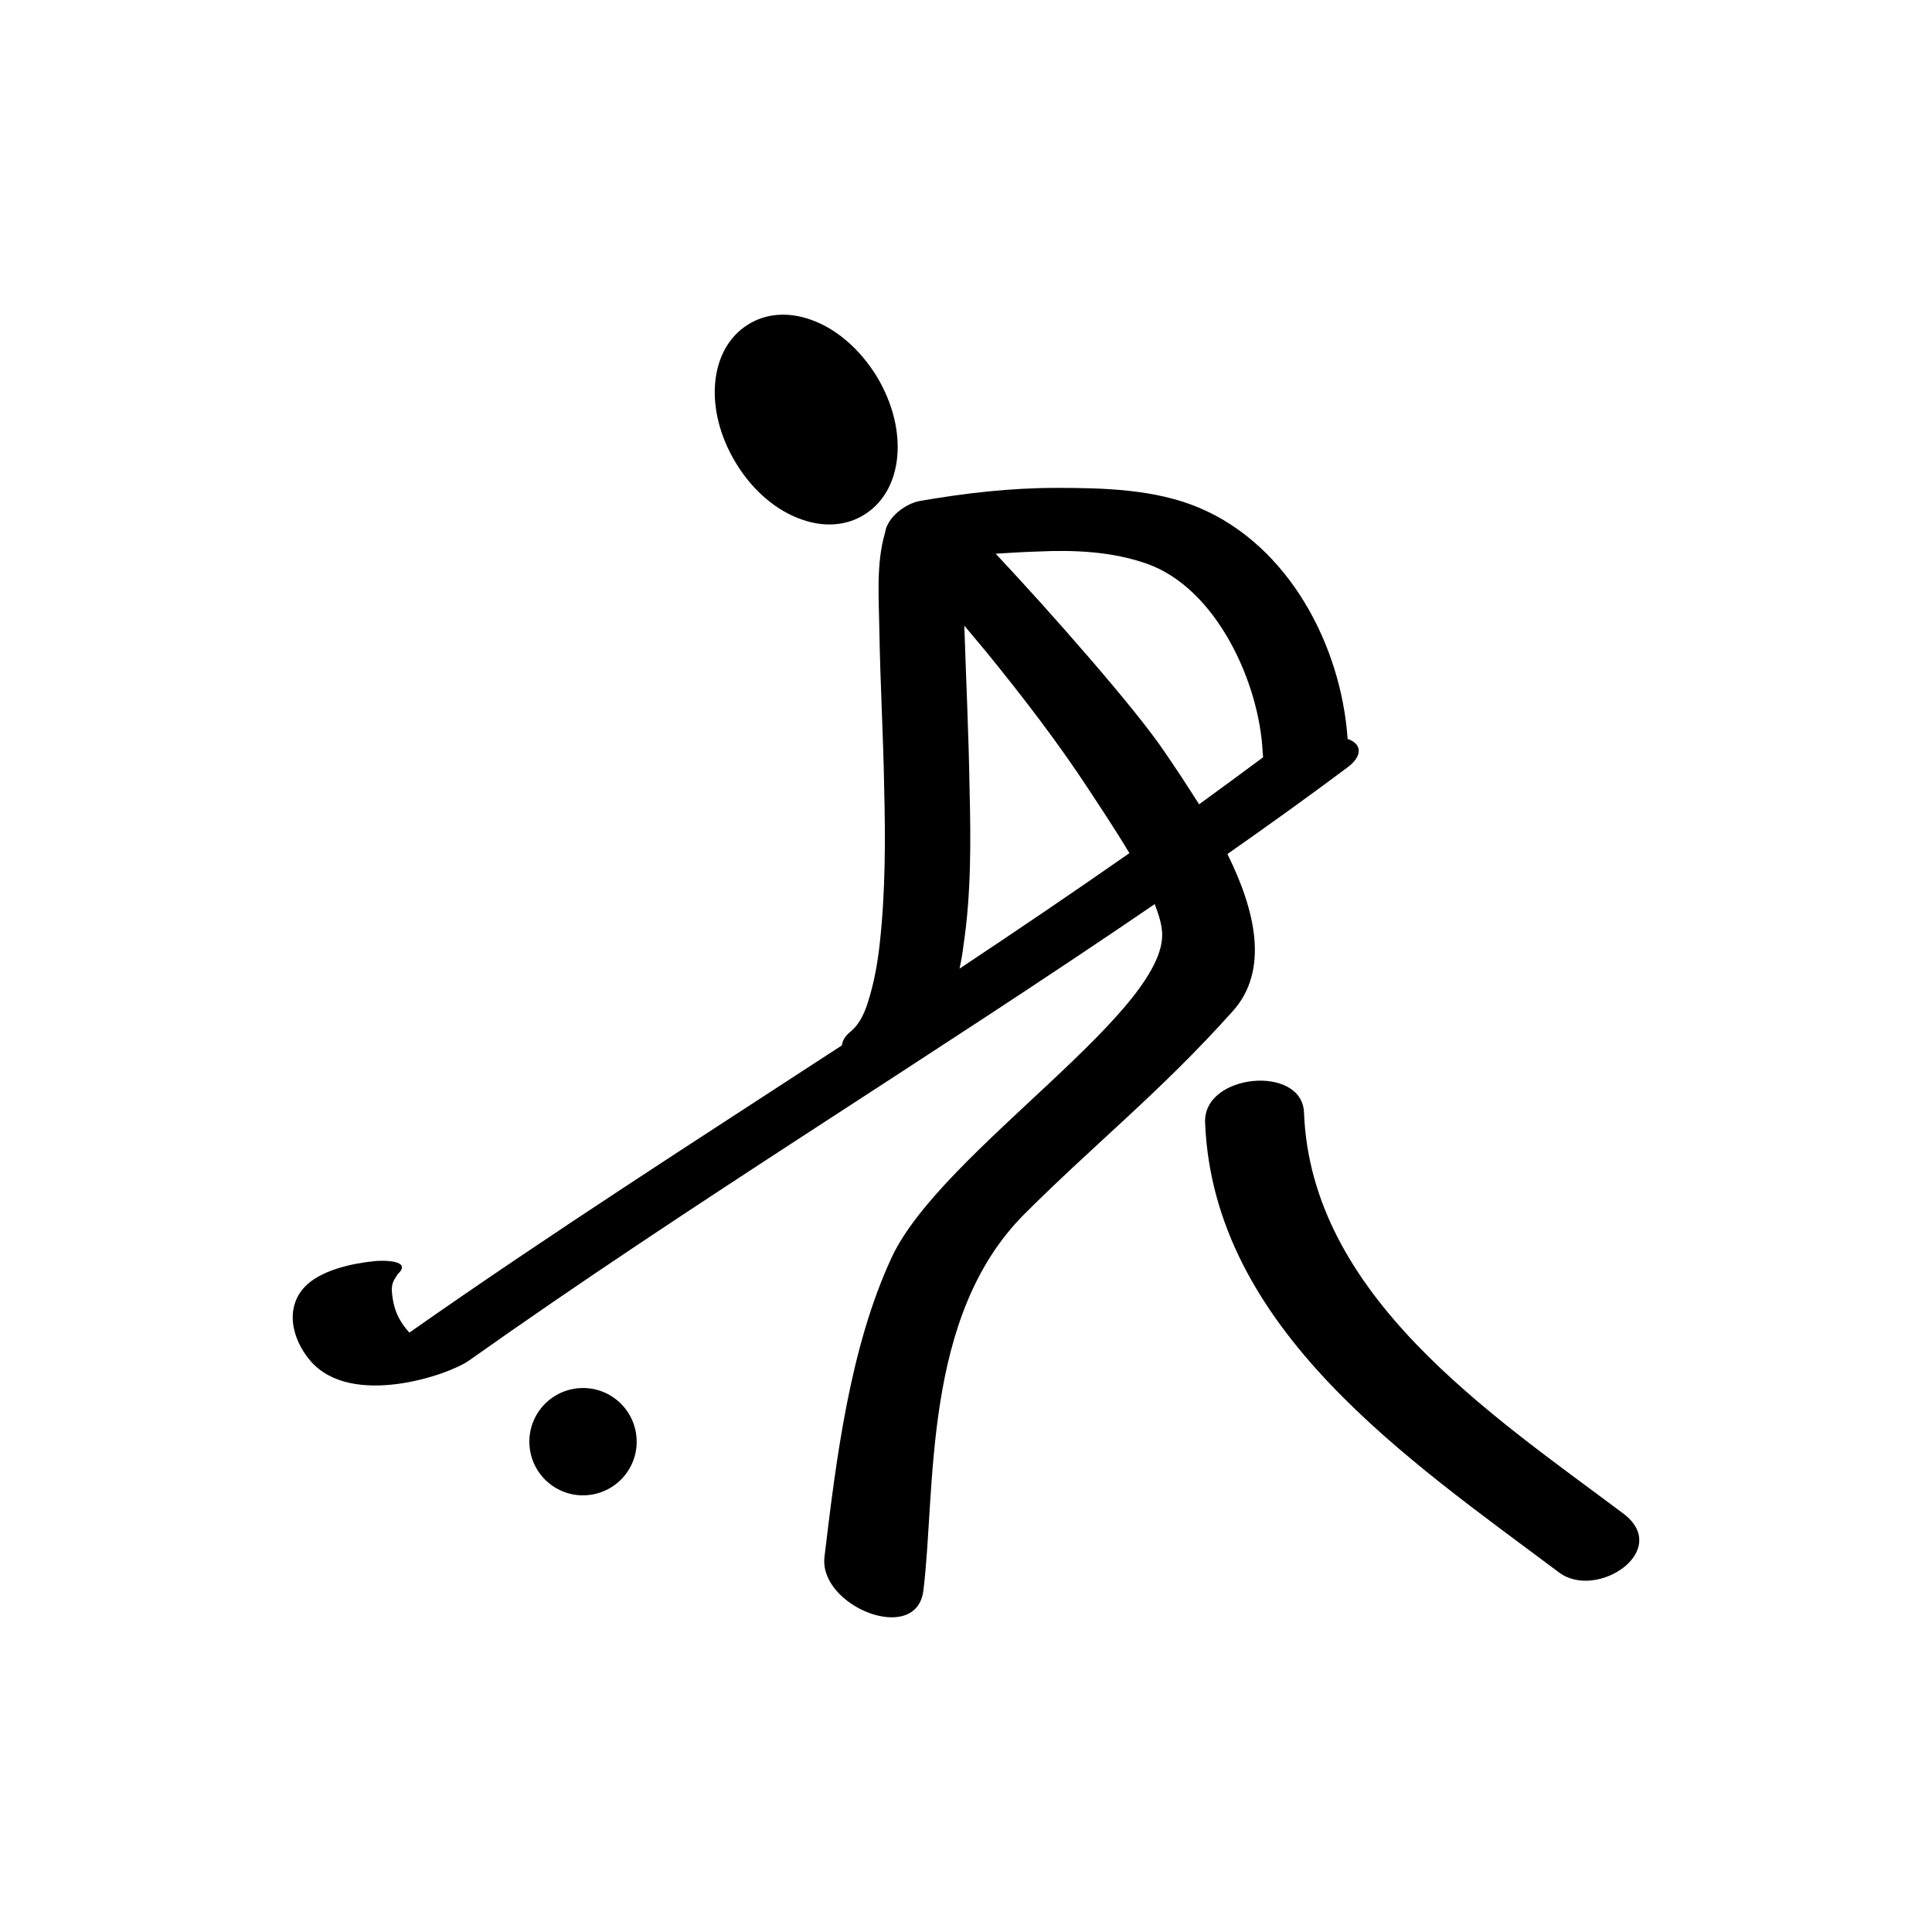 <?xml version="1.0" encoding="UTF-8"?>
<svg width="792px" height="792px" viewBox="0 0 792 792" version="1.1" xmlns="http://www.w3.org/2000/svg" xmlns:xlink="http://www.w3.org/1999/xlink">
    <title>field hockey icon W</title>
    <g id="field-hockey-icon-W" stroke="none" stroke-width="1" fill="none" fill-rule="evenodd">
        <rect fill="#FFFFFF" x="0" y="0" width="792" height="792"></rect>
        <g id="field-hockey-icon" transform="translate(120, 129)" fill="#000000" fill-rule="nonzero">
            <path d="M115.815,440.237 C103.784,442.007 95.468,453.153 97.237,465.185 C99.007,477.216 110.153,485.532 122.185,483.763 C134.216,481.993 142.532,470.847 140.763,458.815 C138.993,446.784 127.847,438.468 115.815,440.237 Z" id="Path"></path>
            <path d="M208.8,84.005 C217.928,87.236 227.057,86.518 234.217,82.031 C250.326,72.161 252.653,47.217 239.407,25.324 C232.606,14.198 222.761,5.584 212.2,1.995 C203.072,-1.236 193.943,-0.518 186.783,3.969 C170.674,13.839 168.347,38.783 181.593,60.676 C188.394,71.982 198.239,80.416 208.8,84.005 Z" id="Path"></path>
            <path d="M383.162,221.095 C399.768,209.48 416.196,197.687 432.446,185.536 C438.695,180.891 438.338,175.888 432.446,173.922 C429.767,135.505 408.339,94.765 371.734,79.219 C353.699,71.536 332.45,71 313.165,71 C294.237,71 275.666,73.144 257.095,76.361 C251.203,77.433 243.703,82.972 242.81,89.404 C239.06,102.091 240.31,116.743 240.489,129.787 C240.846,151.05 242.096,172.493 242.453,193.756 C242.989,215.019 242.989,236.461 240.667,257.546 C239.775,265.766 238.346,273.806 235.846,281.668 C234.061,287.565 231.561,291.675 228.347,294.176 C226.382,295.785 225.311,297.75 225.132,299.537 C165.67,338.311 105.851,376.55 47.818,417.29 C46.389,415.681 44.961,413.895 43.89,411.929 C41.925,408.534 41.033,404.782 40.675,400.851 C40.497,399.243 40.675,397.813 41.211,396.384 C41.568,395.49 43.532,392.81 42.818,393.525 C49.604,387.449 36.747,387.628 33.533,387.985 C24.783,388.879 12.819,391.38 6.034,397.456 C-3.609,406.211 -0.573,419.791 7.284,428.904 C24.069,448.381 64.067,434.622 72.281,428.725 C164.063,363.684 260.488,305.076 353.342,241.643 C354.77,245.217 355.842,248.612 356.199,251.471 C361.734,283.813 265.845,342.6 245.489,386.556 C228.347,423.544 222.811,469.108 217.99,509.133 C215.49,529.503 255.667,545.585 258.524,523.071 C263.702,481.08 257.988,410.857 299.772,368.866 C328.7,339.919 355.306,319.013 385.126,285.778 C400.661,268.803 394.411,243.787 383.162,221.095 Z M350.127,102.091 C378.698,112.097 396.376,151.05 397.626,179.64 C397.626,180.176 397.804,180.891 397.804,181.427 C397.626,181.605 397.268,181.784 397.09,181.963 C388.697,188.217 380.126,194.471 371.555,200.725 C366.377,192.505 361.377,185 357.449,179.283 C345.485,161.414 310.129,121.389 288.166,97.981 C293.88,97.624 299.594,97.267 305.486,97.088 C320.307,96.373 336.021,97.088 350.127,102.091 Z M273.345,268.088 C274.059,264.872 274.595,261.656 274.952,258.618 C278.166,237.355 277.987,215.377 277.452,193.935 C277.095,171.778 276.023,149.621 275.309,127.464 C278.345,131.038 281.38,134.79 284.416,138.364 C299.237,156.59 313.7,175.351 326.557,195.007 C330.485,201.082 336.914,210.552 342.985,220.737 C319.95,236.819 296.737,252.543 273.345,268.088 Z" id="Shape"></path>
            <path d="M545.363,491.385 C490.639,450.449 417.435,402.005 414.564,327.104 C413.846,307.262 373.117,311.016 374.015,331.216 C377.424,415.769 457.446,469.398 518.988,515.518 C534.419,527.316 565.638,506.58 545.363,491.385 Z" id="Path"></path>
        </g>
    </g>
</svg>